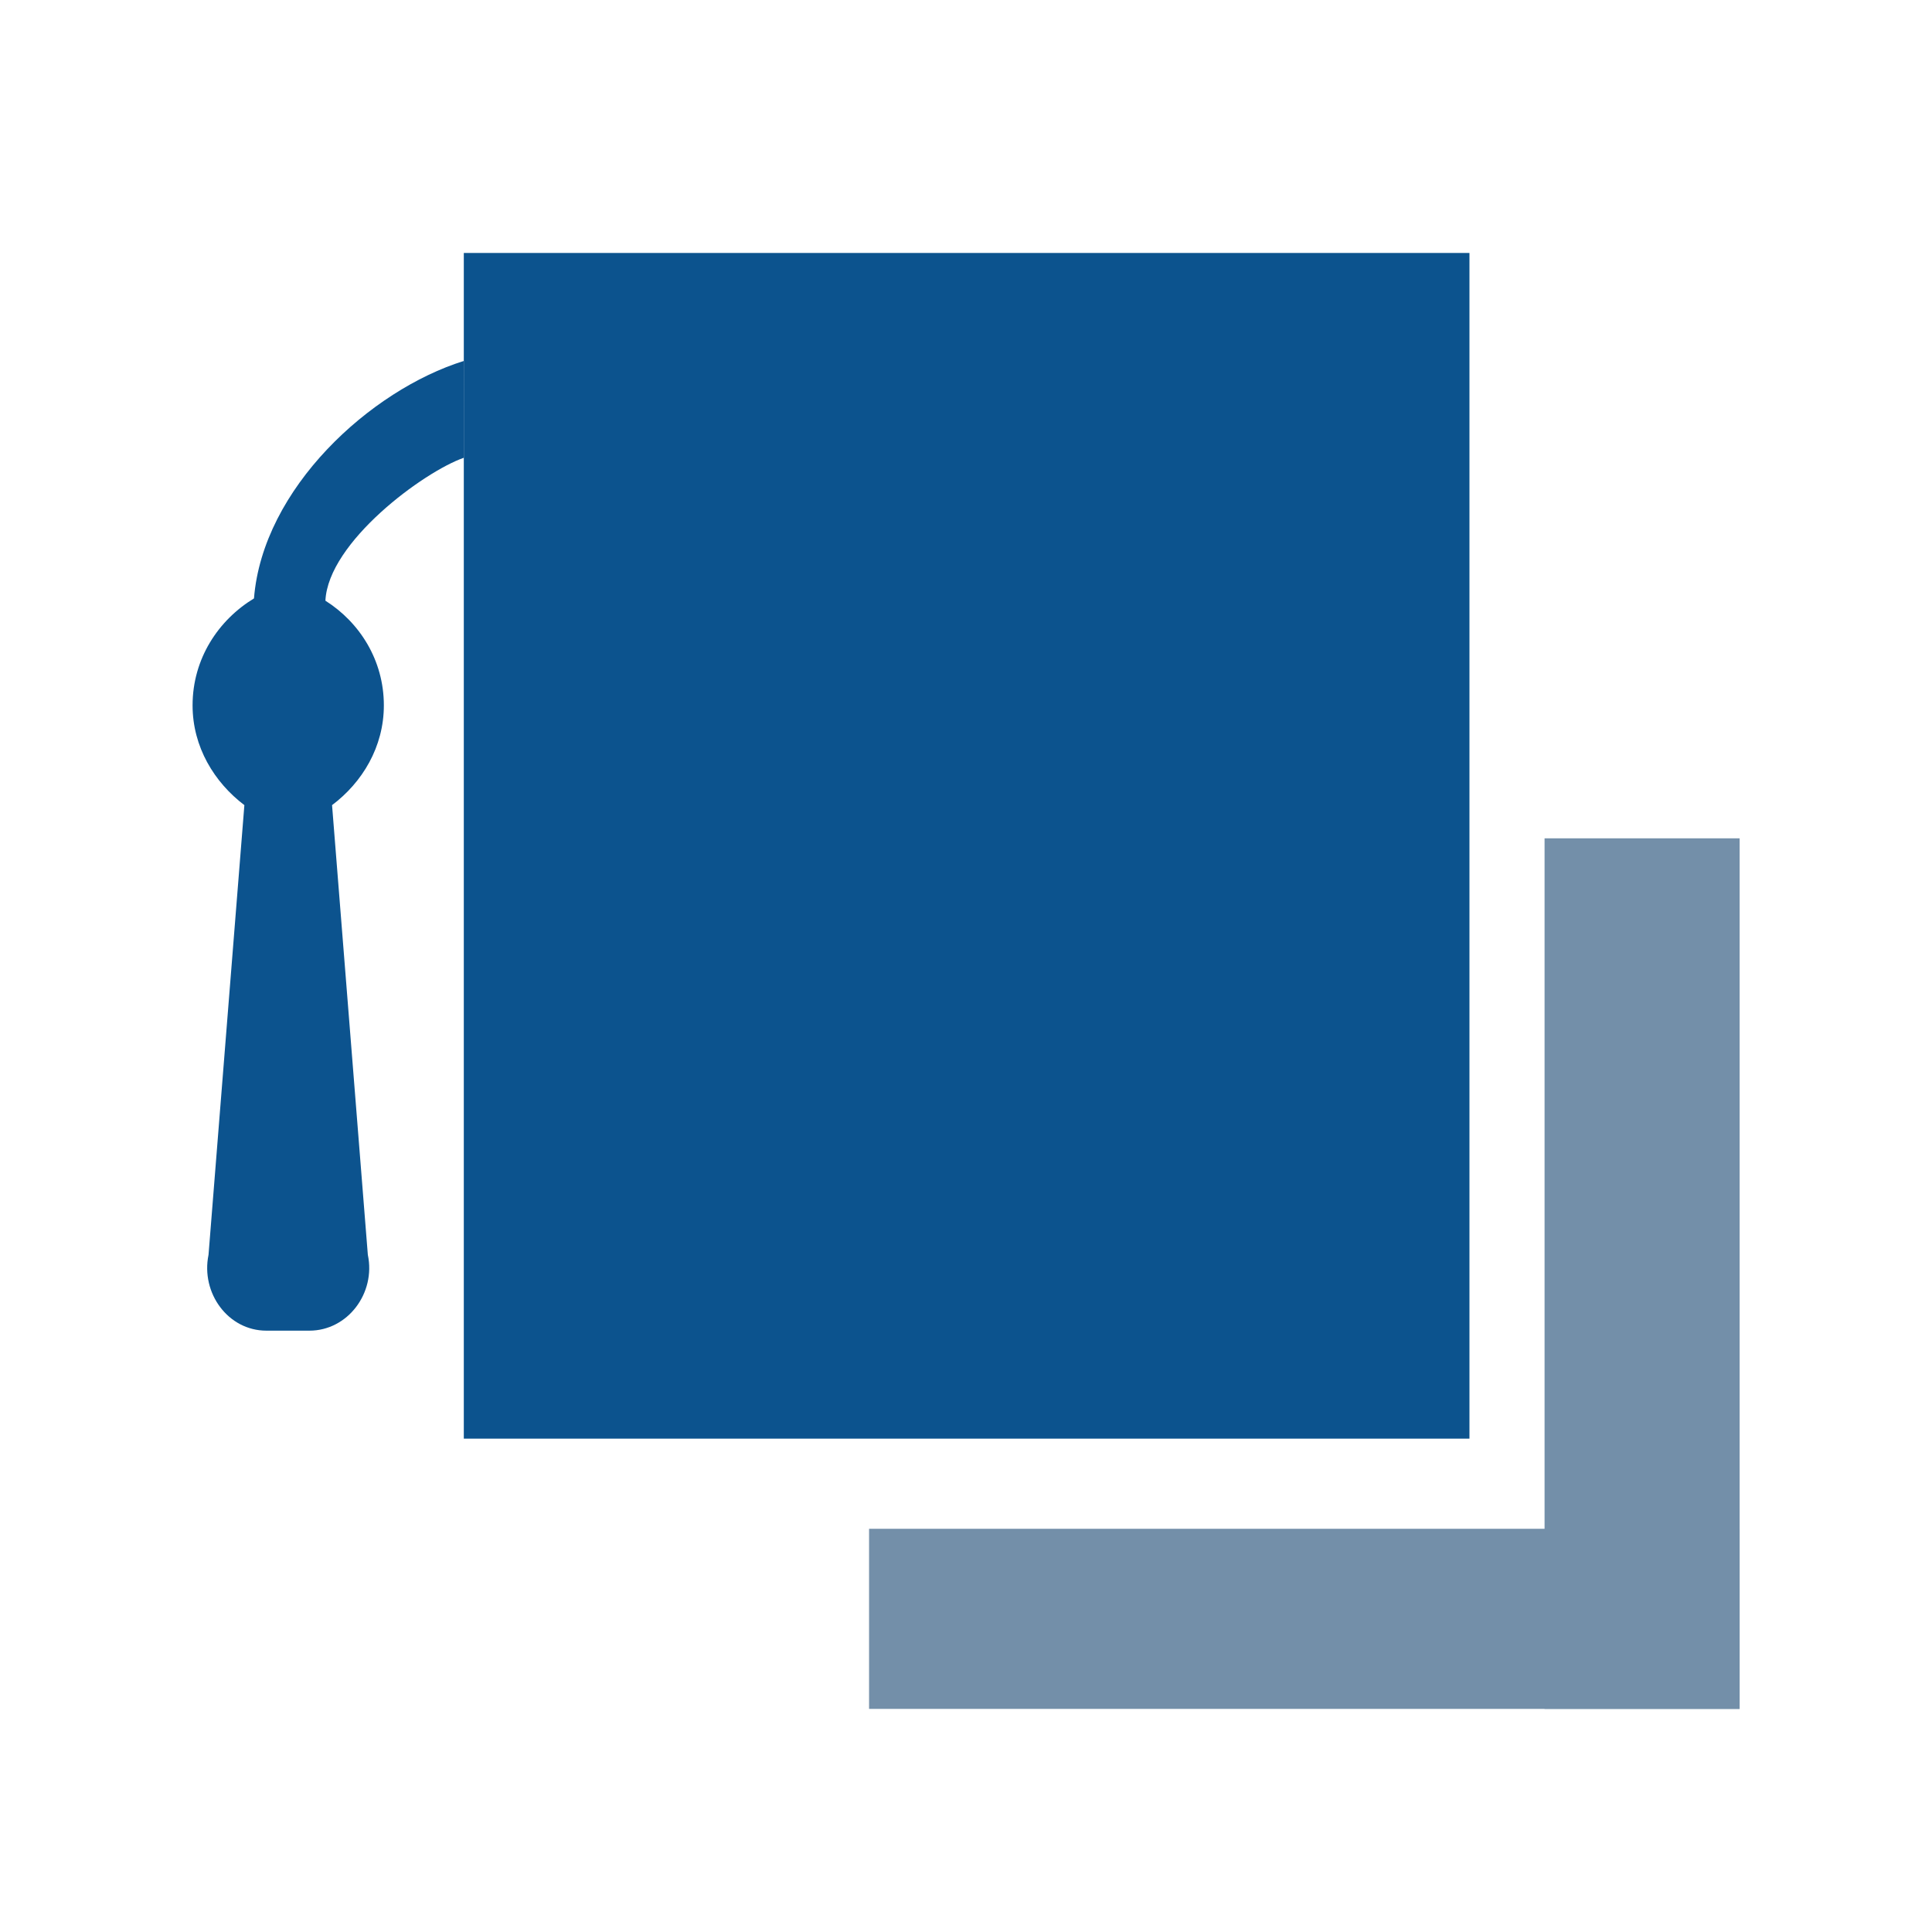 <?xml version="1.0" encoding="utf-8"?>
<!-- Generator: Adobe Illustrator 16.0.0, SVG Export Plug-In . SVG Version: 6.00 Build 0)  -->
<!DOCTYPE svg PUBLIC "-//W3C//DTD SVG 1.1//EN" "http://www.w3.org/Graphics/SVG/1.1/DTD/svg11.dtd">
<svg version="1.1" id="Layer_1" xmlns="http://www.w3.org/2000/svg" xmlns:xlink="http://www.w3.org/1999/xlink" x="0px" y="0px"
	 width="56.693px" height="56.693px" viewBox="5.644 10.813 56.693 56.693" enable-background="new 5.644 10.813 56.693 56.693"
	 xml:space="preserve">
<g>
	<g>
		<rect x="50.968" y="35.413" fill="#738FA9" width="5.724" height="25.546"/>
		<rect x="31.146" y="55.674" fill="#738FA9" width="25.545" height="5.285"/>
	</g>
	<rect x="19.254" y="18.236" fill="#0C538E" width="29.51" height="34.793"/>
	<path fill="#0C538E" d="M19.254,21.405c-2.746,0.856-5.9,3.742-6.157,6.968c-1.04,0.631-1.802,1.765-1.802,3.138
		c0,1.222,0.64,2.262,1.52,2.928l-1.052,13.195c-0.231,1.124,0.576,2.226,1.697,2.226h1.265c1.121,0,1.951-1.102,1.713-2.226
		l-1.05-13.195c0.886-0.666,1.52-1.706,1.52-2.928c0-1.327-0.713-2.437-1.715-3.071c0.082-1.72,2.882-3.783,4.061-4.194"/>
</g>
</svg>
